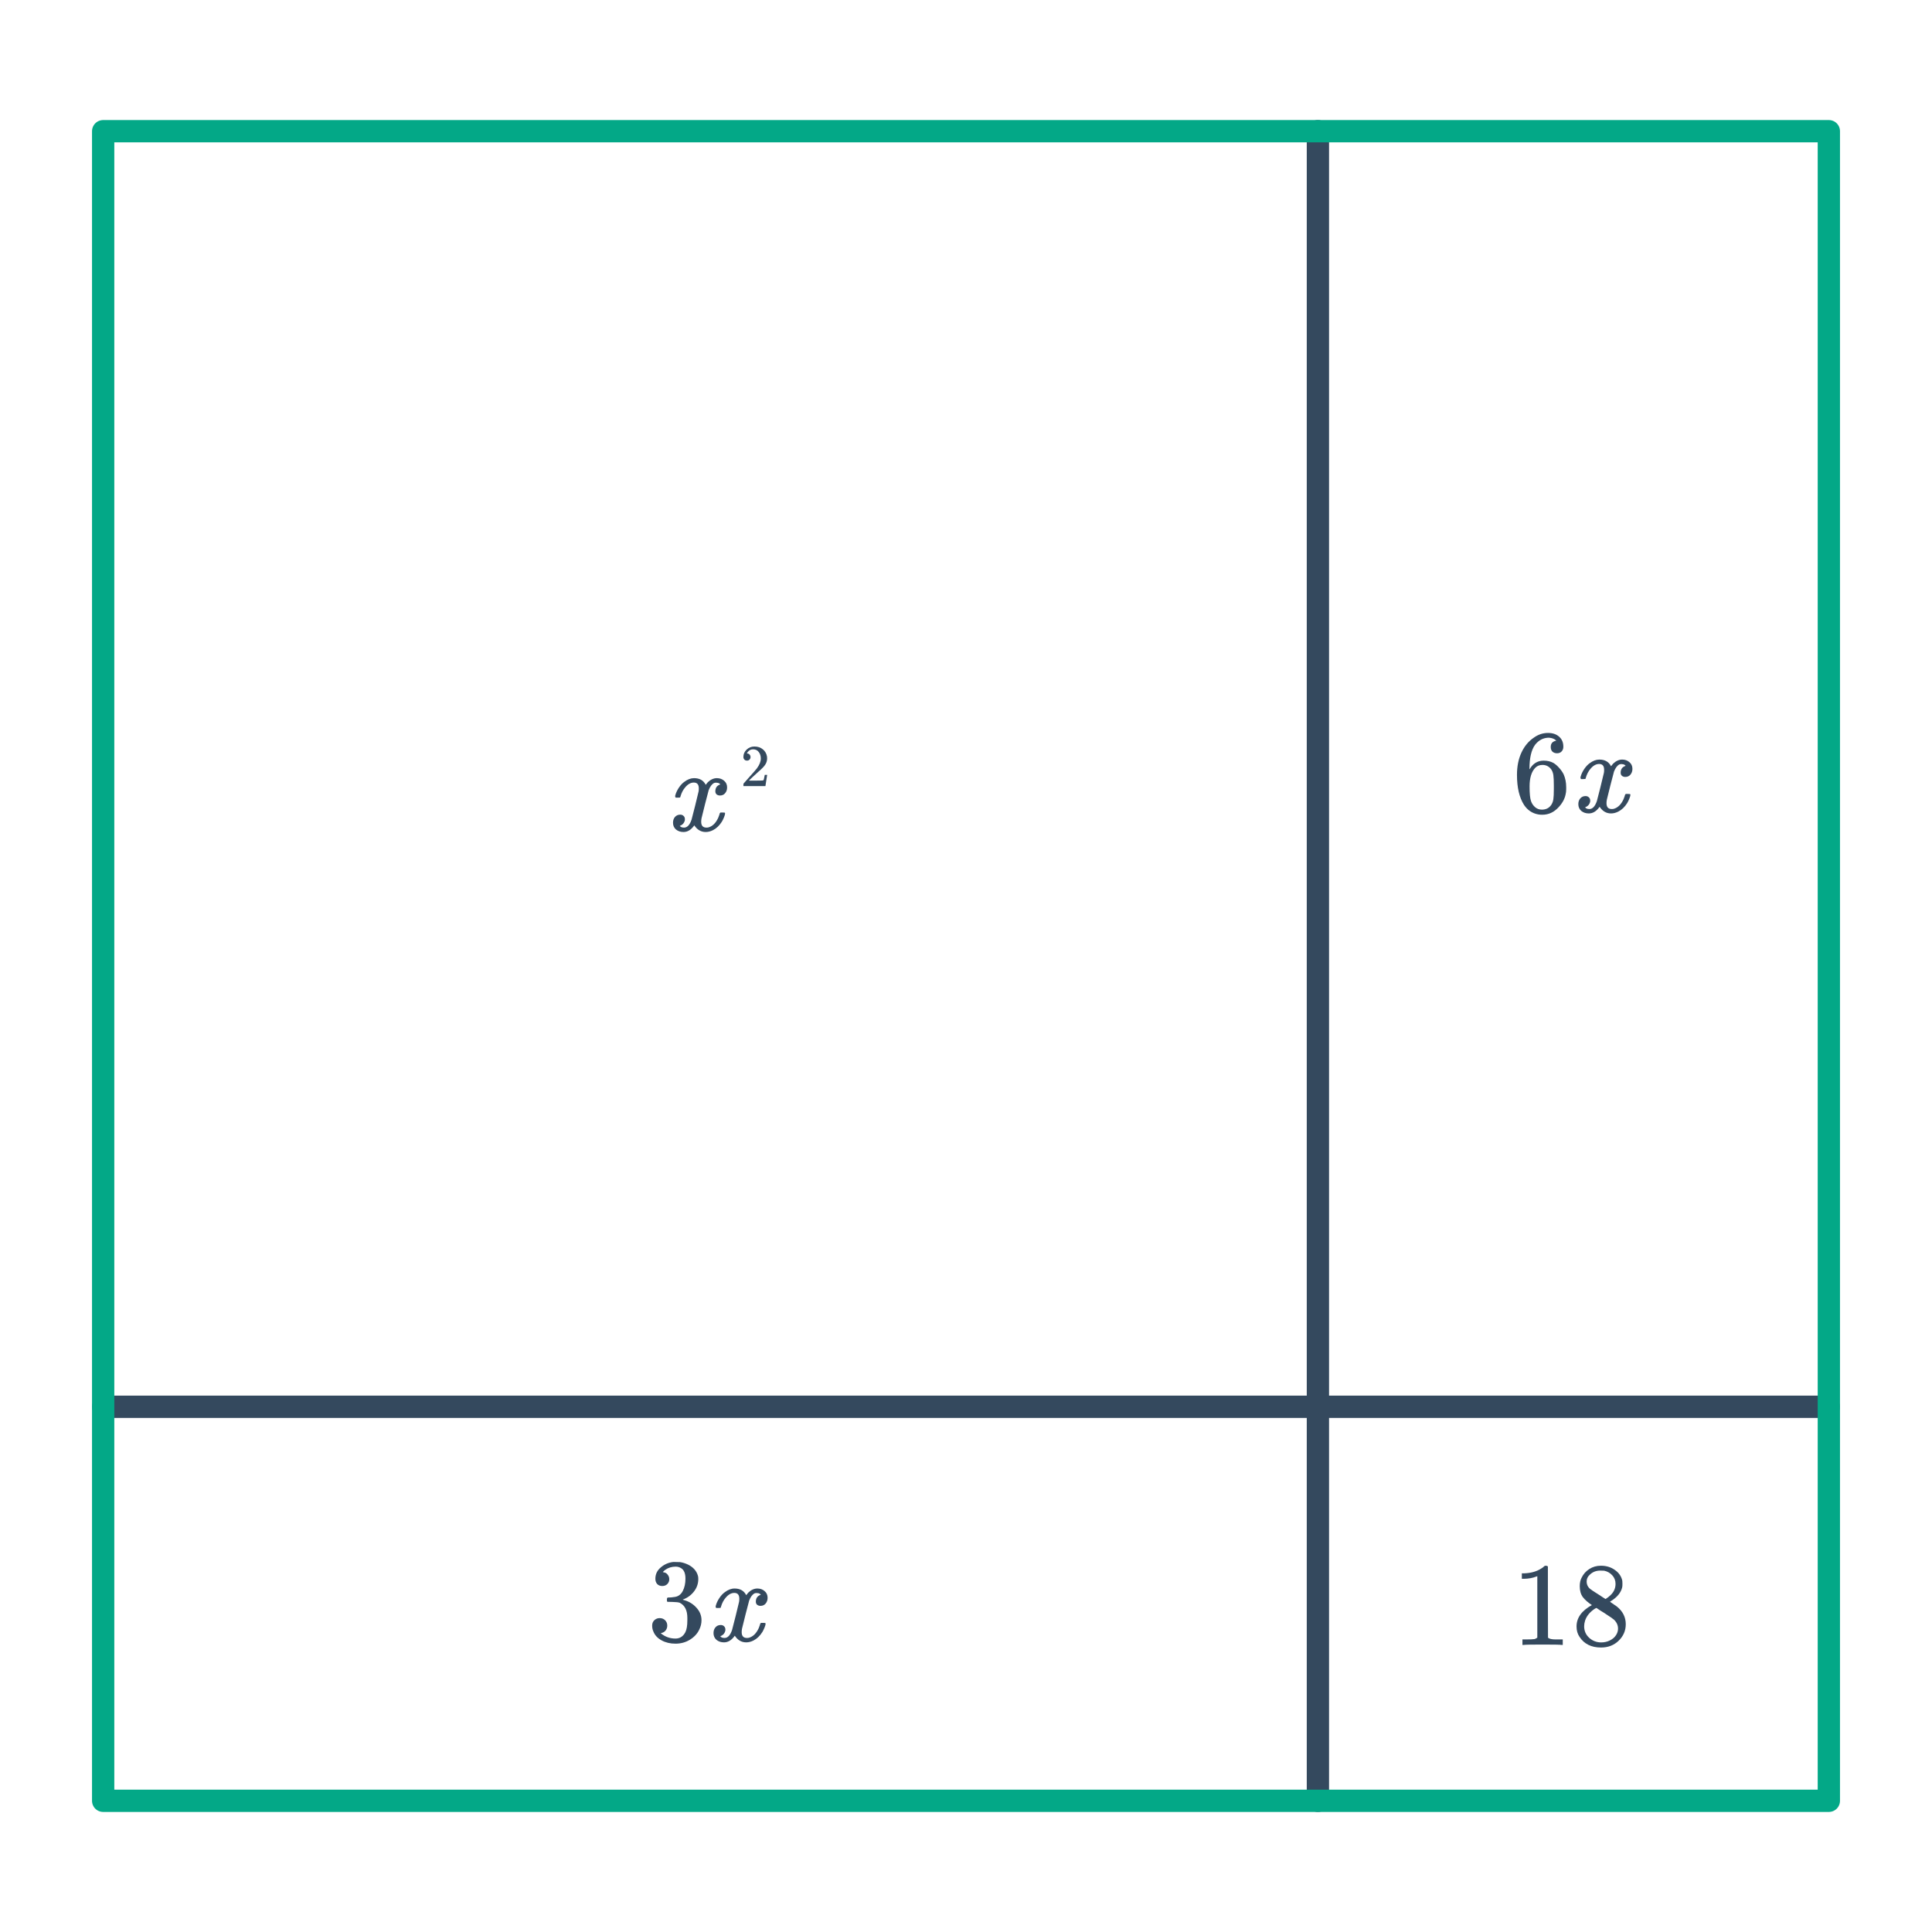 <svg width="260" height="260" viewBox="0 0 260 260" fill="none" xmlns="http://www.w3.org/2000/svg">
<path d="M177.358 242.344V189.319M177.358 17.656V189.319M13.883 189.319H177.358M246.117 189.319H177.358" stroke="#34495E" stroke-width="3" stroke-linecap="round" stroke-linejoin="round"/>
<path d="M89.125 213.438C88.837 213.438 88.607 213.348 88.437 213.166C88.277 212.985 88.197 212.75 88.197 212.462C88.197 211.854 88.437 211.348 88.917 210.942C89.397 210.526 89.951 210.281 90.581 210.206H90.821C91.194 210.206 91.429 210.212 91.525 210.222C91.877 210.276 92.234 210.388 92.597 210.558C93.301 210.91 93.743 211.412 93.925 212.062C93.957 212.169 93.973 212.313 93.973 212.494C93.973 213.124 93.775 213.689 93.381 214.19C92.997 214.681 92.511 215.033 91.925 215.246C91.871 215.268 91.871 215.284 91.925 215.294C91.946 215.305 91.999 215.321 92.085 215.342C92.735 215.524 93.285 215.865 93.733 216.366C94.181 216.857 94.405 217.417 94.405 218.046C94.405 218.484 94.303 218.905 94.101 219.31C93.845 219.854 93.423 220.308 92.837 220.67C92.261 221.022 91.615 221.198 90.901 221.198C90.197 221.198 89.573 221.049 89.029 220.75C88.485 220.452 88.117 220.052 87.925 219.55C87.818 219.326 87.765 219.065 87.765 218.766C87.765 218.468 87.861 218.228 88.053 218.046C88.255 217.854 88.495 217.758 88.773 217.758C89.071 217.758 89.317 217.854 89.509 218.046C89.701 218.238 89.797 218.478 89.797 218.766C89.797 219.012 89.727 219.225 89.589 219.406C89.45 219.588 89.263 219.705 89.029 219.758L88.917 219.79C89.493 220.27 90.154 220.51 90.901 220.51C91.487 220.51 91.93 220.228 92.229 219.662C92.41 219.31 92.501 218.772 92.501 218.046V217.726C92.501 216.713 92.159 216.036 91.477 215.694C91.317 215.63 90.991 215.593 90.501 215.582L89.829 215.566L89.781 215.534C89.759 215.502 89.749 215.417 89.749 215.278C89.749 215.15 89.765 215.07 89.797 215.038C89.829 215.006 89.855 214.99 89.877 214.99C90.175 214.99 90.485 214.964 90.805 214.91C91.274 214.846 91.631 214.585 91.877 214.126C92.122 213.657 92.245 213.097 92.245 212.446C92.245 211.753 92.058 211.289 91.685 211.054C91.461 210.905 91.21 210.83 90.933 210.83C90.399 210.83 89.93 210.974 89.525 211.262C89.482 211.284 89.434 211.321 89.381 211.374C89.327 211.417 89.285 211.46 89.253 211.502L89.205 211.566C89.237 211.577 89.274 211.588 89.317 211.598C89.53 211.62 89.706 211.721 89.845 211.902C89.994 212.084 90.069 212.292 90.069 212.526C90.069 212.782 89.978 213.001 89.797 213.182C89.626 213.353 89.402 213.438 89.125 213.438ZM100.421 221.022C99.791 221.022 99.279 220.724 98.885 220.126C98.469 220.724 97.983 221.022 97.429 221.022C97.034 221.022 96.698 220.91 96.421 220.686C96.154 220.452 96.021 220.148 96.021 219.774C96.021 219.465 96.106 219.209 96.277 219.006C96.458 218.793 96.698 218.686 96.997 218.686C97.178 218.686 97.327 218.745 97.445 218.862C97.562 218.969 97.621 219.118 97.621 219.31C97.621 219.385 97.615 219.444 97.605 219.486C97.519 219.785 97.349 219.998 97.093 220.126L96.933 220.19C97.029 220.35 97.221 220.43 97.509 220.43C97.935 220.43 98.271 220.073 98.517 219.358C98.549 219.262 98.709 218.638 98.997 217.486C99.285 216.334 99.439 215.694 99.461 215.566C99.482 215.47 99.493 215.332 99.493 215.15C99.493 214.628 99.269 214.366 98.821 214.366C98.405 214.366 98.015 214.585 97.653 215.022C97.375 215.342 97.167 215.742 97.029 216.222C97.007 216.318 96.986 216.372 96.965 216.382C96.943 216.393 96.842 216.398 96.661 216.398H96.389C96.303 216.313 96.287 216.196 96.341 216.046C96.437 215.705 96.597 215.369 96.821 215.038C97.045 214.708 97.285 214.452 97.541 214.27C97.978 213.94 98.415 213.774 98.853 213.774C99.599 213.774 100.122 214.073 100.421 214.67C100.495 214.564 100.591 214.446 100.709 214.318C101.093 213.956 101.498 213.774 101.925 213.774C102.309 213.774 102.634 213.892 102.901 214.126C103.167 214.35 103.301 214.649 103.301 215.022C103.301 215.332 103.21 215.593 103.029 215.806C102.858 216.009 102.629 216.11 102.341 216.11C102.17 216.11 102.021 216.062 101.893 215.966C101.775 215.86 101.717 215.721 101.717 215.55C101.717 215.102 101.909 214.804 102.293 214.654L102.389 214.606L102.261 214.494C102.154 214.42 102.01 214.382 101.829 214.382C101.711 214.382 101.615 214.398 101.541 214.43C101.253 214.58 101.013 214.9 100.821 215.39C100.789 215.486 100.629 216.1 100.341 217.23C100.053 218.35 99.893 218.996 99.861 219.166C99.829 219.326 99.813 219.486 99.813 219.646C99.813 220.169 100.047 220.43 100.517 220.43C100.623 220.43 100.719 220.42 100.805 220.398C101.349 220.238 101.781 219.812 102.101 219.118C102.239 218.766 102.309 218.564 102.309 218.51C102.309 218.5 102.341 218.462 102.405 218.398H102.677C102.89 218.398 103.002 218.414 103.013 218.446C103.023 218.457 103.029 218.489 103.029 218.542C103.029 218.628 102.981 218.793 102.885 219.038C102.789 219.273 102.693 219.47 102.597 219.63C102.266 220.153 101.871 220.532 101.413 220.766C101.082 220.937 100.751 221.022 100.421 221.022Z" fill="#34495E"/>
<path d="M209.444 99.676C209.21 99.442 208.879 99.308 208.452 99.276C207.706 99.276 207.082 99.596 206.58 100.236C206.079 100.93 205.828 102.007 205.828 103.468L205.844 103.532L205.972 103.324C206.41 102.684 207.002 102.364 207.748 102.364C208.239 102.364 208.671 102.466 209.044 102.668C209.3 102.818 209.556 103.036 209.812 103.324C210.068 103.602 210.276 103.9 210.436 104.22C210.66 104.743 210.772 105.314 210.772 105.932V106.22C210.772 106.466 210.746 106.695 210.692 106.908C210.564 107.538 210.234 108.13 209.7 108.684C209.242 109.164 208.73 109.463 208.164 109.58C207.994 109.623 207.78 109.644 207.524 109.644C207.322 109.644 207.14 109.628 206.98 109.596C206.191 109.447 205.562 109.02 205.092 108.316C204.463 107.324 204.148 105.98 204.148 104.284C204.148 103.132 204.351 102.124 204.756 101.26C205.162 100.396 205.727 99.724 206.452 99.244C207.028 98.839 207.652 98.636 208.324 98.636C208.943 98.636 209.439 98.802 209.812 99.132C210.196 99.463 210.388 99.916 210.388 100.492C210.388 100.759 210.308 100.972 210.148 101.132C209.999 101.292 209.796 101.372 209.54 101.372C209.284 101.372 209.076 101.298 208.916 101.148C208.767 100.999 208.692 100.791 208.692 100.524C208.692 100.044 208.943 99.762 209.444 99.676ZM208.74 103.516C208.442 103.132 208.058 102.94 207.588 102.94C207.194 102.94 206.874 103.063 206.628 103.308C206.106 103.831 205.844 104.674 205.844 105.836C205.844 106.786 205.908 107.442 206.036 107.804C206.143 108.124 206.324 108.396 206.58 108.62C206.836 108.844 207.14 108.956 207.492 108.956C208.036 108.956 208.452 108.754 208.74 108.348C208.9 108.124 209.002 107.858 209.044 107.548C209.087 107.239 209.108 106.791 209.108 106.204V105.948V105.692C209.108 105.084 209.087 104.626 209.044 104.316C209.002 104.007 208.9 103.74 208.74 103.516ZM216.804 109.468C216.175 109.468 215.663 109.17 215.268 108.572C214.852 109.17 214.367 109.468 213.812 109.468C213.418 109.468 213.082 109.356 212.804 109.132C212.538 108.898 212.404 108.594 212.404 108.22C212.404 107.911 212.49 107.655 212.66 107.452C212.842 107.239 213.082 107.132 213.38 107.132C213.562 107.132 213.711 107.191 213.828 107.308C213.946 107.415 214.004 107.564 214.004 107.756C214.004 107.831 213.999 107.89 213.988 107.932C213.903 108.231 213.732 108.444 213.476 108.572L213.316 108.636C213.412 108.796 213.604 108.876 213.892 108.876C214.319 108.876 214.655 108.519 214.9 107.804C214.932 107.708 215.092 107.084 215.38 105.932C215.668 104.78 215.823 104.14 215.844 104.012C215.866 103.916 215.876 103.778 215.876 103.596C215.876 103.074 215.652 102.812 215.204 102.812C214.788 102.812 214.399 103.031 214.036 103.468C213.759 103.788 213.551 104.188 213.412 104.668C213.391 104.764 213.37 104.818 213.348 104.828C213.327 104.839 213.226 104.844 213.044 104.844H212.772C212.687 104.759 212.671 104.642 212.724 104.492C212.82 104.151 212.98 103.815 213.204 103.484C213.428 103.154 213.668 102.898 213.924 102.716C214.362 102.386 214.799 102.22 215.236 102.22C215.983 102.22 216.506 102.519 216.804 103.116C216.879 103.01 216.975 102.892 217.092 102.764C217.476 102.402 217.882 102.22 218.308 102.22C218.692 102.22 219.018 102.338 219.284 102.572C219.551 102.796 219.684 103.095 219.684 103.468C219.684 103.778 219.594 104.039 219.412 104.252C219.242 104.455 219.012 104.556 218.724 104.556C218.554 104.556 218.404 104.508 218.276 104.412C218.159 104.306 218.1 104.167 218.1 103.996C218.1 103.548 218.292 103.25 218.676 103.1L218.772 103.052L218.644 102.94C218.538 102.866 218.394 102.828 218.212 102.828C218.095 102.828 217.999 102.844 217.924 102.876C217.636 103.026 217.396 103.346 217.204 103.836C217.172 103.932 217.012 104.546 216.724 105.676C216.436 106.796 216.276 107.442 216.244 107.612C216.212 107.772 216.196 107.932 216.196 108.092C216.196 108.615 216.431 108.876 216.9 108.876C217.007 108.876 217.103 108.866 217.188 108.844C217.732 108.684 218.164 108.258 218.484 107.564C218.623 107.212 218.692 107.01 218.692 106.956C218.692 106.946 218.724 106.908 218.788 106.844H219.06C219.274 106.844 219.386 106.86 219.396 106.892C219.407 106.903 219.412 106.935 219.412 106.988C219.412 107.074 219.364 107.239 219.268 107.484C219.172 107.719 219.076 107.916 218.98 108.076C218.65 108.599 218.255 108.978 217.796 109.212C217.466 109.383 217.135 109.468 216.804 109.468Z" fill="#34495E"/>
<path d="M210.132 221.364C209.951 221.332 209.103 221.316 207.588 221.316C206.095 221.316 205.258 221.332 205.076 221.364H204.884V220.628H205.3C205.919 220.628 206.319 220.612 206.5 220.58C206.586 220.569 206.714 220.505 206.884 220.388V212.116C206.863 212.116 206.82 212.132 206.756 212.164C206.266 212.356 205.716 212.457 205.108 212.468H204.804V211.732H205.108C206.004 211.7 206.751 211.497 207.348 211.124C207.54 211.017 207.706 210.894 207.844 210.756C207.866 210.724 207.93 210.708 208.036 210.708C208.143 210.708 208.234 210.74 208.308 210.804V215.588L208.324 220.388C208.484 220.548 208.831 220.628 209.364 220.628H209.892H210.308V221.364H210.132ZM214.228 216.004C213.706 215.662 213.3 215.305 213.012 214.932C212.735 214.558 212.596 214.068 212.596 213.46C212.596 213.001 212.682 212.617 212.852 212.308C213.087 211.828 213.428 211.444 213.876 211.156C214.335 210.857 214.858 210.708 215.444 210.708C216.17 210.708 216.799 210.9 217.332 211.284C217.866 211.657 218.196 212.142 218.324 212.74C218.335 212.804 218.34 212.932 218.34 213.124C218.34 213.358 218.33 213.518 218.308 213.604C218.148 214.308 217.663 214.916 216.852 215.428L216.66 215.556C217.258 215.961 217.567 216.174 217.588 216.196C218.388 216.836 218.788 217.63 218.788 218.58C218.788 219.444 218.468 220.185 217.828 220.804C217.199 221.412 216.41 221.716 215.46 221.716C214.148 221.716 213.183 221.236 212.564 220.276C212.298 219.892 212.164 219.428 212.164 218.884C212.164 217.721 212.852 216.761 214.228 216.004ZM217.412 213.156C217.412 212.697 217.263 212.308 216.964 211.988C216.666 211.668 216.303 211.465 215.876 211.38C215.802 211.369 215.626 211.364 215.348 211.364C214.783 211.364 214.308 211.556 213.924 211.94C213.658 212.185 213.524 212.478 213.524 212.82C213.524 213.278 213.716 213.641 214.1 213.908C214.154 213.961 214.495 214.185 215.124 214.58L216.052 215.188C216.063 215.177 216.132 215.134 216.26 215.06C216.388 214.974 216.484 214.9 216.548 214.836C217.124 214.377 217.412 213.817 217.412 213.156ZM213.188 218.852C213.188 219.481 213.418 220.004 213.876 220.42C214.335 220.825 214.868 221.028 215.476 221.028C215.914 221.028 216.308 220.937 216.66 220.756C217.023 220.574 217.295 220.34 217.476 220.052C217.658 219.774 217.748 219.481 217.748 219.172C217.748 218.713 217.562 218.308 217.188 217.956C217.103 217.87 216.66 217.566 215.86 217.044C215.711 216.948 215.546 216.846 215.364 216.74C215.194 216.622 215.06 216.532 214.964 216.468L214.836 216.388L214.644 216.484C213.972 216.921 213.53 217.454 213.316 218.084C213.231 218.361 213.188 218.617 213.188 218.852Z" fill="#34495E"/>
<path d="M100.523 102.36C100.374 102.36 100.256 102.312 100.171 102.216C100.086 102.12 100.043 102.003 100.043 101.864C100.043 101.48 100.187 101.152 100.475 100.88C100.768 100.603 101.118 100.464 101.523 100.464C101.982 100.464 102.36 100.59 102.659 100.84C102.963 101.086 103.15 101.408 103.219 101.808C103.23 101.904 103.235 101.992 103.235 102.072C103.235 102.382 103.142 102.672 102.955 102.944C102.806 103.168 102.504 103.475 102.051 103.864C101.859 104.03 101.592 104.275 101.251 104.6L100.779 105.048L101.387 105.056C102.224 105.056 102.67 105.043 102.723 105.016C102.744 105.011 102.771 104.955 102.803 104.848C102.824 104.79 102.862 104.608 102.915 104.304V104.28H103.235V104.304L103.011 105.768V105.792H100.043V105.64C100.043 105.534 100.048 105.472 100.059 105.456C100.064 105.451 100.288 105.198 100.731 104.696C101.312 104.051 101.686 103.624 101.851 103.416C102.208 102.931 102.387 102.486 102.387 102.08C102.387 101.728 102.294 101.435 102.107 101.2C101.926 100.96 101.67 100.84 101.339 100.84C101.03 100.84 100.779 100.979 100.587 101.256C100.576 101.278 100.56 101.307 100.539 101.344C100.523 101.371 100.515 101.387 100.515 101.392C100.515 101.398 100.528 101.4 100.555 101.4C100.688 101.4 100.795 101.448 100.875 101.544C100.96 101.64 101.003 101.752 101.003 101.88C101.003 102.014 100.958 102.128 100.867 102.224C100.782 102.315 100.667 102.36 100.523 102.36Z" fill="#34495E"/>
<path d="M94.971 111.968C94.342 111.968 93.83 111.67 93.435 111.072C93.019 111.67 92.534 111.968 91.979 111.968C91.584 111.968 91.248 111.856 90.971 111.632C90.704 111.398 90.571 111.094 90.571 110.72C90.571 110.411 90.656 110.155 90.827 109.952C91.008 109.739 91.248 109.632 91.547 109.632C91.728 109.632 91.878 109.691 91.995 109.808C92.112 109.915 92.171 110.064 92.171 110.256C92.171 110.331 92.166 110.39 92.155 110.432C92.07 110.731 91.899 110.944 91.643 111.072L91.483 111.136C91.579 111.296 91.771 111.376 92.059 111.376C92.486 111.376 92.822 111.019 93.067 110.304C93.099 110.208 93.259 109.584 93.547 108.432C93.835 107.28 93.99 106.64 94.011 106.512C94.032 106.416 94.043 106.278 94.043 106.096C94.043 105.574 93.819 105.312 93.371 105.312C92.955 105.312 92.566 105.531 92.203 105.968C91.926 106.288 91.718 106.688 91.579 107.168C91.558 107.264 91.536 107.318 91.515 107.328C91.494 107.339 91.392 107.344 91.211 107.344H90.939C90.854 107.259 90.838 107.142 90.891 106.992C90.987 106.651 91.147 106.315 91.371 105.984C91.595 105.654 91.835 105.398 92.091 105.216C92.528 104.886 92.966 104.72 93.403 104.72C94.15 104.72 94.672 105.019 94.971 105.616C95.046 105.51 95.142 105.392 95.259 105.264C95.643 104.902 96.048 104.72 96.475 104.72C96.859 104.72 97.184 104.838 97.451 105.072C97.718 105.296 97.851 105.595 97.851 105.968C97.851 106.278 97.76 106.539 97.579 106.752C97.408 106.955 97.179 107.056 96.891 107.056C96.72 107.056 96.571 107.008 96.443 106.912C96.326 106.806 96.267 106.667 96.267 106.496C96.267 106.048 96.459 105.75 96.843 105.6L96.939 105.552L96.811 105.44C96.704 105.366 96.56 105.328 96.379 105.328C96.262 105.328 96.166 105.344 96.091 105.376C95.803 105.526 95.563 105.846 95.371 106.336C95.339 106.432 95.179 107.046 94.891 108.176C94.603 109.296 94.443 109.942 94.411 110.112C94.379 110.272 94.363 110.432 94.363 110.592C94.363 111.115 94.598 111.376 95.067 111.376C95.174 111.376 95.27 111.366 95.355 111.344C95.899 111.184 96.331 110.758 96.651 110.064C96.79 109.712 96.859 109.51 96.859 109.456C96.859 109.446 96.891 109.408 96.955 109.344H97.227C97.44 109.344 97.552 109.36 97.563 109.392C97.574 109.403 97.579 109.435 97.579 109.488C97.579 109.574 97.531 109.739 97.435 109.984C97.339 110.219 97.243 110.416 97.147 110.576C96.816 111.099 96.422 111.478 95.963 111.712C95.632 111.883 95.302 111.968 94.971 111.968Z" fill="#34495E"/>
<rect x="13.883" y="17.656" width="232.235" height="224.687" stroke="#03A887" stroke-width="3" stroke-linecap="round" stroke-linejoin="round"/>
</svg>

